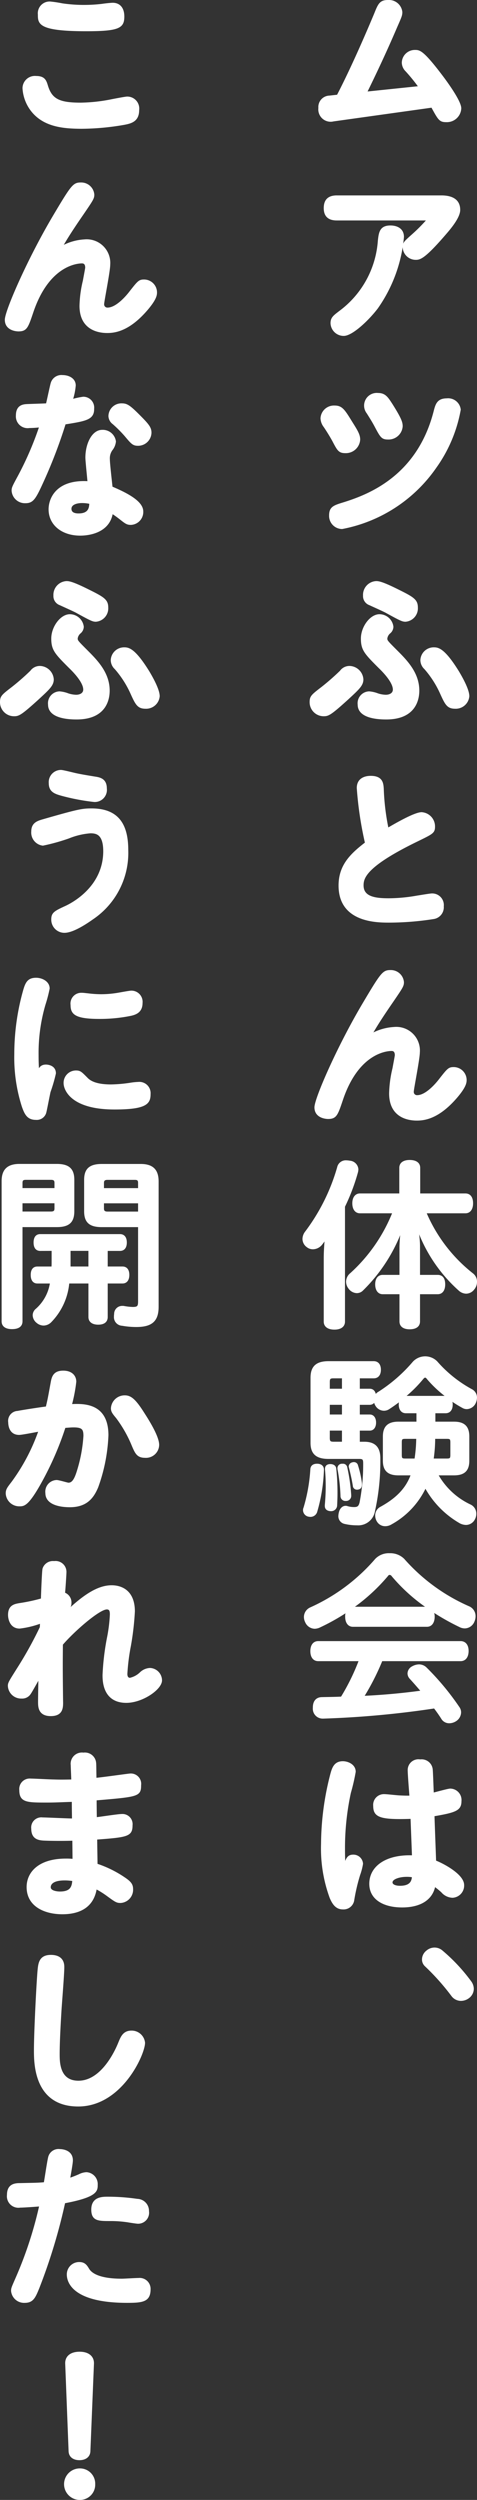 <svg xmlns="http://www.w3.org/2000/svg" width="80.11" height="418.995" viewBox="0 0 80.11 418.995"><rect x="0" y="0" width="80.11" height="418.995" fill="#333333" stroke="none"/><defs><style>.cls-1{fill:#fff;stroke:#fff;stroke-linecap:round;stroke-linejoin:round;stroke-width:0.3px;}</style></defs><g id="レイヤー_2" data-name="レイヤー 2"><g id="本文"><path class="cls-1" d="M56.71,16.02C59.38,10.89,62.2,4.2,62.98,2.34c.66-1.65.9-2.19,2.191-2.19a2.112,2.112,0,0,1,2.25,1.86c0,.54-.09.75-.871,2.52-1.59,3.72-3.3,7.38-5.07,10.98l8.97-.93a29.719,29.719,0,0,0-2.22-2.73,1.962,1.962,0,0,1-.6-1.35A2.037,2.037,0,0,1,69.7,8.52c.721,0,1.289,0,4.471,4.2,1.139,1.5,3.148,4.354,3.148,5.437a2.27,2.27,0,0,1-2.339,2.168c-1.08,0-1.229-.24-2.43-2.439L55.989,20.2A1.921,1.921,0,0,1,53.62,18.1a1.764,1.764,0,0,1,1.711-1.927Z"/><path class="cls-1" d="M56.56,36.8c-1.229,0-2.039-.51-2.039-1.92,0-1.23.57-1.98,2.039-1.98H74.11c1.831,0,3.03.66,3.03,2.28,0,1.26-1.619,3.15-2.43,4.08-3.57,4.14-4.26,4.14-4.92,4.14a2.038,2.038,0,0,1-2.01-1.95c0-.75.18-.87,1.59-2.13a28.45,28.45,0,0,0,2.49-2.52Zm11.131,2.91a24.4,24.4,0,0,1-4.35,11.88c-1.5,1.98-4.231,4.56-5.611,4.56a2.056,2.056,0,0,1-2.069-1.98c0-.87.42-1.17,1.44-1.95a16.187,16.187,0,0,0,6.509-11.88c.151-1.32.27-2.4,1.95-2.4C66.55,37.935,67.691,38.355,67.691,39.705Z"/><path class="cls-1" d="M59.05,70.815c.871,1.38,1.291,2.07,1.291,2.85A2.262,2.262,0,0,1,58,75.8c-1.051,0-1.23-.39-2.07-1.98-.362-.66-.93-1.59-1.442-2.34a2.391,2.391,0,0,1-.509-1.38,2.106,2.106,0,0,1,2.22-1.98C57.4,68.115,57.79,68.775,59.05,70.815Zm18.18-2.16a23.78,23.78,0,0,1-4.08,9.66,24.687,24.687,0,0,1-15.69,10.2,2.048,2.048,0,0,1-2.039-2.13c0-1.35.689-1.56,2.369-2.07,4.08-1.29,12.36-4.38,15.18-15.33.3-1.17.541-2.07,2.07-2.07A1.976,1.976,0,0,1,77.23,68.655Zm-11.4-.78c1.469,2.34,1.649,2.94,1.649,3.57a2.224,2.224,0,0,1-2.309,2.07c-1.021,0-1.17-.3-2.221-2.28-.3-.54-.509-.9-1.23-2.04a1.974,1.974,0,0,1,1.769-3.18C64.661,66.015,65.05,66.675,65.831,67.875Z"/><path class="cls-1" d="M58.331,117.165c-2.91,2.64-3.24,2.73-3.99,2.73a2.207,2.207,0,0,1-2.191-2.22c0-.93.271-1.14,1.951-2.43a39.875,39.875,0,0,0,3.119-2.73,1.808,1.808,0,0,1,1.5-.75,2.244,2.244,0,0,1,2.16,2.1C60.88,114.825,60.22,115.425,58.331,117.165Zm6.539,3.27c-1.14,0-4.65-.09-4.65-2.34a1.844,1.844,0,0,1,1.769-2.07,5.157,5.157,0,0,1,1.442.33,4.75,4.75,0,0,0,1.349.24c.75,0,1.35-.36,1.35-1.02,0-1.29-1.74-3.06-2.459-3.75-2.34-2.34-2.91-2.94-2.91-4.8,0-1.92,1.5-3.93,2.969-3.93a2.218,2.218,0,0,1,2.191,1.95,1.341,1.341,0,0,1-.48.99,1.5,1.5,0,0,0-.541.96c0,.42.06.48,1.71,2.13s3.661,3.69,3.661,6.63C70.271,117.105,69.79,120.435,64.87,120.435Zm3.24-16.38c-.509,0-.779-.12-3.24-1.47-.42-.24-2.459-1.14-2.76-1.29a1.459,1.459,0,0,1-.99-1.47,2.162,2.162,0,0,1,2.041-2.28c.36,0,.9,0,3.719,1.41,2.551,1.26,3.15,1.65,3.15,2.88A2.1,2.1,0,0,1,68.11,104.055Zm8.879,8.61c.151.27,1.682,2.76,1.682,4.02a2.133,2.133,0,0,1-2.25,1.95c-1.26,0-1.561-.66-2.432-2.58a16.632,16.632,0,0,0-2.609-4.02,1.924,1.924,0,0,1-.629-1.41,2.09,2.09,0,0,1,2.129-1.98C73.6,108.645,74.62,108.825,76.989,112.665Z"/><path class="cls-1" d="M60.069,132.075c0-1.89,1.891-1.89,2.192-1.89,1.889,0,1.978,1.11,2.039,1.98a39.492,39.492,0,0,0,.81,6.75c1.44-.84,4.561-2.64,5.7-2.64a2.241,2.241,0,0,1,2.1,2.25c0,.99-.271,1.11-2.791,2.34-8.73,4.23-9.209,6.24-9.209,7.53,0,2.01,2.039,2.31,4.379,2.31a27.934,27.934,0,0,0,4.77-.45c.42-.06,2.16-.36,2.461-.36a1.8,1.8,0,0,1,1.859,2.01,1.84,1.84,0,0,1-1.561,1.98,48.668,48.668,0,0,1-7.439.6c-2.07,0-8.369,0-8.369-6.06,0-3.39,1.978-5.25,4.439-7.14A60.258,60.258,0,0,1,60.069,132.075Z"/><path class="cls-1" d="M66.191,172.275a3.812,3.812,0,0,1,4.169,4.11c0,1.05-1.019,6.15-1.019,6.57a.69.69,0,0,0,.719.75c1.59,0,3.39-2.22,3.781-2.73,1.41-1.8,1.559-1.98,2.369-1.98a2.03,2.03,0,0,1,2.01,2.01c0,.45-.09,1.11-1.44,2.73-3.06,3.63-5.461,3.93-6.779,3.93-1.441,0-4.5-.48-4.5-4.41a19.424,19.424,0,0,1,.568-4.2c.061-.36.391-2.07.391-2.19,0-.54-.209-.87-.689-.87-.84,0-5.641.39-8.311,8.28-.869,2.58-1.049,3.12-2.369,3.12-.18,0-2.131-.06-2.131-1.8,0-1.47,3.84-10.26,8.131-17.46,3.029-5.1,3.3-5.4,4.5-5.4a2.054,2.054,0,0,1,2.1,1.89c0,.6-.18.87-1.8,3.24-2.28,3.3-3,4.56-3.571,5.55A8.857,8.857,0,0,1,66.191,172.275Z"/><path class="cls-1" d="M54.521,210.914c0-1.23.089-2.339.179-3.389q-.36.538-.72.99a1.87,1.87,0,0,1-1.411.719,1.493,1.493,0,0,1-.959-.33,1.567,1.567,0,0,1-.66-1.26,1.919,1.919,0,0,1,.42-1.14,33.062,33.062,0,0,0,5.4-10.83,1.323,1.323,0,0,1,1.41-1.049,4.28,4.28,0,0,1,.57.059,1.408,1.408,0,0,1,1.289,1.29,2.222,2.222,0,0,1-.06.45,33.645,33.645,0,0,1-2.19,5.79V221.5c0,.781-.629,1.2-1.619,1.2-1.021,0-1.65-.419-1.65-1.2Zm18.99,2.911c.75,0,1.109.539,1.109,1.44,0,.869-.359,1.5-1.109,1.5H70.39v4.709c0,.78-.6,1.17-1.59,1.17-.959,0-1.561-.39-1.561-1.17v-4.709H64.271c-.721,0-1.11-.631-1.11-1.5s.389-1.44,1.11-1.44h2.968v-4.891a26.271,26.271,0,0,1,.272-3.119,27.54,27.54,0,0,1-6.66,10.379,1.3,1.3,0,0,1-.93.391,1.642,1.642,0,0,1-1.26-.691,1.764,1.764,0,0,1-.39-1.079,1.724,1.724,0,0,1,.66-1.321,27.628,27.628,0,0,0,7.138-10.29H60.46c-.721,0-1.141-.6-1.141-1.53,0-.9.42-1.5,1.141-1.5h6.75v-4.44c0-.78.631-1.169,1.59-1.169.99,0,1.621.389,1.621,1.169v4.44h7.74c.75,0,1.139.57,1.139,1.5,0,.9-.389,1.53-1.139,1.53h-6.72a26.055,26.055,0,0,0,7.919,10.351,1.6,1.6,0,0,1,.6,1.29,1.816,1.816,0,0,1-.449,1.2,1.564,1.564,0,0,1-1.231.629,1.755,1.755,0,0,1-1.14-.48,25.306,25.306,0,0,1-7.02-10.47c.09.96.27,2.1.27,3.21v4.891Z"/><path class="cls-1" d="M54.251,246.315v.06a28.092,28.092,0,0,1-1.111,6.93,1.024,1.024,0,0,1-1.02.78,1.774,1.774,0,0,1-.39-.06.979.979,0,0,1-.69-.93.909.909,0,0,1,.09-.39,28.547,28.547,0,0,0,1.141-6.45c.029-.54.42-.78.959-.78h.121C53.831,245.505,54.251,245.745,54.251,246.315Zm13.918-9.6c-.691,0-1.051-.54-1.051-1.322a1.585,1.585,0,0,1,.18-.779c-.69.539-1.408,1.05-2.066,1.471a1.427,1.427,0,0,1-.75.21,1.511,1.511,0,0,1-1.231-.661,1.774,1.774,0,0,1-.33-.99.833.833,0,0,1-.811.659H60.278v1.924H62.11c.6,0,.9.539.9,1.2s-.3,1.2-.9,1.2H60.278v2.164h.9c1.74,0,2.549.839,2.549,2.636v.39a38.286,38.286,0,0,1-.9,8.432,2.693,2.693,0,0,1-2.851,2.25,8.829,8.829,0,0,1-2.1-.24,1.163,1.163,0,0,1-.9-1.2,2.985,2.985,0,0,1,.06-.45c.15-.75.6-1.08.99-1.08a.655.655,0,0,1,.239.03,3.993,3.993,0,0,0,1.2.18c.6,0,.9-.15,1.08-.93a33.591,33.591,0,0,0,.6-6.6c0-.72-.209-.84-.842-.84H55.179c-1.947,0-2.877-.719-2.877-2.546V230.923c0-1.887.93-2.636,2.877-2.636h7.592c.689,0,1.05.509,1.05,1.288s-.361,1.288-1.05,1.288H60.278v2.044H62.11c.6,0,.9.509.9,1.168v.06a1.268,1.268,0,0,1,.629-.749,25.965,25.965,0,0,0,5.82-5.071,2.681,2.681,0,0,1,3.871-.028,21.248,21.248,0,0,0,5.848,4.677,1.435,1.435,0,0,1,.779,1.291,2.2,2.2,0,0,1-.209.87,1.568,1.568,0,0,1-1.349.9,1.288,1.288,0,0,1-.661-.18,18.535,18.535,0,0,1-2.1-1.32,1.6,1.6,0,0,1,.24.9c0,.78-.359,1.29-1.051,1.29H72.97v1.71h3.271c1.649,0,2.428.69,2.428,2.34v4.05c0,1.65-.779,2.31-2.428,2.31h-2.82A12.251,12.251,0,0,0,79,252.315a1.539,1.539,0,0,1,.84,1.41,1.744,1.744,0,0,1-.211.84,1.532,1.532,0,0,1-1.379.87,2.26,2.26,0,0,1-.93-.24,15.32,15.32,0,0,1-5.878-6,13.516,13.516,0,0,1-5.731,6.15,1.9,1.9,0,0,1-1.018.3,1.442,1.442,0,0,1-1.232-.66,1.8,1.8,0,0,1-.3-.96,1.464,1.464,0,0,1,.75-1.32c2.639-1.44,4.377-3.12,5.248-5.58h-2.25c-1.648,0-2.457-.66-2.457-2.31v-4.05c0-1.65.809-2.34,2.457-2.34h3.182v-1.71Zm-12.689,8.82c.42,0,.781.18.839.6a38.178,38.178,0,0,1,.211,4.17c0,.69-.029,1.38-.06,2.01a.847.847,0,0,1-.9.81h-.058c-.51-.03-.811-.27-.811-.72v-.15c.09-.96.151-2.04.151-3.09,0-.99-.032-1.95-.121-2.91v-.06c0-.45.271-.63.66-.66Zm2.1-12.628v-2.044H56.021c-.6,0-.782.12-.782.751v1.293Zm-2.344,4.32h2.344V235.3H55.239Zm0,3.778c0,.63.18.78.782.782h1.562v-2.164H55.239Zm3.6,9.66a.7.7,0,0,1-.691.75h-.09a.666.666,0,0,1-.719-.69,28.41,28.41,0,0,0-.51-4.53v-.12a.593.593,0,0,1,.569-.6h.15a.573.573,0,0,1,.631.51,29.93,29.93,0,0,1,.66,4.59Zm.6-5.46a.533.533,0,0,1,.539.42,16.877,16.877,0,0,1,.66,2.97v.21c0,.39-.151.63-.449.69a.591.591,0,0,1-.211.03.537.537,0,0,1-.569-.51c-.15-.99-.451-2.28-.66-3.09a.317.317,0,0,1-.031-.15.6.6,0,0,1,.51-.54A.513.513,0,0,1,59.441,245.205Zm10.32-.6a24.417,24.417,0,0,0,.3-3.6H68.079c-.57,0-.75.09-.75.72v2.16c0,.63.18.72.75.72Zm5.07-10.5c.121,0,.211.03.33.03a19.633,19.633,0,0,1-3.33-3.09c-.15-.21-.3-.3-.42-.3-.15,0-.271.09-.451.3a21.705,21.705,0,0,1-3.121,3.09,1.231,1.231,0,0,1,.33-.03Zm.211,10.5c.57,0,.75-.09.75-.72v-2.16c0-.63-.18-.72-.75-.72h-2.1a24.236,24.236,0,0,1-.27,3.6Z"/><path class="cls-1" d="M59.261,272.505c-.75,0-1.141-.66-1.141-1.53a1.822,1.822,0,0,1,.211-.96,35.691,35.691,0,0,1-4.771,2.67,2.061,2.061,0,0,1-.719.15,1.631,1.631,0,0,1-1.441-.99,1.839,1.839,0,0,1-.209-.84,1.629,1.629,0,0,1,.99-1.47,31.482,31.482,0,0,0,10.949-8.16,3.006,3.006,0,0,1,2.311-.9,3.165,3.165,0,0,1,2.339.9,31.316,31.316,0,0,0,11.01,8.01,1.646,1.646,0,0,1,.93,1.5,2.1,2.1,0,0,1-.18.84,1.628,1.628,0,0,1-1.471,1.05,1.827,1.827,0,0,1-.839-.21,39.479,39.479,0,0,1-4.62-2.61,2.123,2.123,0,0,1,.241,1.02c0,.87-.391,1.53-1.141,1.53Zm4.83,5.76a40.529,40.529,0,0,1-3.121,6.12q5-.225,9.9-.9c-.631-.75-1.289-1.5-1.949-2.22a1.2,1.2,0,0,1-.33-.78,1.227,1.227,0,0,1,.66-1.05,2.344,2.344,0,0,1,1.109-.33,1.665,1.665,0,0,1,1.141.45,43.97,43.97,0,0,1,5.52,6.63,1.387,1.387,0,0,1,.269.81,1.657,1.657,0,0,1-.721,1.32,2.024,2.024,0,0,1-1.109.36,1.384,1.384,0,0,1-1.17-.6c-.39-.63-.84-1.26-1.32-1.89a158.768,158.768,0,0,1-18.69,1.71h-.06a1.5,1.5,0,0,1-1.529-1.62v-.09c0-.96.449-1.56,1.32-1.59,1.109-.03,2.25-.03,3.359-.09a36.61,36.61,0,0,0,3.061-6.24h-6.99c-.75,0-1.17-.6-1.17-1.53s.42-1.53,1.17-1.53h23.91c.779,0,1.2.6,1.2,1.5,0,.93-.42,1.56-1.2,1.56Zm7.619-8.82h.15a29.366,29.366,0,0,1-5.939-5.34.621.621,0,0,0-.48-.3.519.519,0,0,0-.42.27,31.181,31.181,0,0,1-5.881,5.37H71.71Z"/><path class="cls-1" d="M59.29,310.994a1.47,1.47,0,0,1,1.529,1.38,10.309,10.309,0,0,1-.478,1.83,31.451,31.451,0,0,0-.99,4.2,1.658,1.658,0,0,1-1.77,1.47c-1.08,0-1.621-.779-2.07-1.829a23.894,23.894,0,0,1-1.442-9A47.147,47.147,0,0,1,55.6,297.464c.3-1.139.629-2.129,1.98-2.129.84,0,2.01.51,2.01,1.619a33.133,33.133,0,0,1-.811,3.51,43.893,43.893,0,0,0-.99,9.39c0,1.32.029,2.04.09,2.79C58.21,311.624,58.421,310.994,59.29,310.994Zm9.33-14.31a1.652,1.652,0,0,1,1.949-1.649,1.72,1.72,0,0,1,1.952,1.5c.029.3.06.81.179,4.079.45-.089,2.551-.69,2.91-.69a1.764,1.764,0,0,1,1.741,1.95c0,1.471-.871,1.77-4.532,2.4.032,1.229.241,6.6.272,7.679,1.139.42,4.709,2.25,4.709,3.99a1.9,1.9,0,0,1-1.8,1.98,2.439,2.439,0,0,1-1.771-.869,13.783,13.783,0,0,0-1.26-1.02c-.42,2.28-2.4,3.51-5.43,3.51-3.09,0-5.369-1.291-5.369-3.811,0-2.88,2.76-4.8,7.17-4.62-.031-1.019-.211-5.519-.24-6.42-5.25.18-6.27-.24-6.27-2.01a1.649,1.649,0,0,1,1.68-1.83c.51,0,1.949.181,2.549.211.57.03,1.381.059,1.861.03C68.86,300.4,68.62,297.315,68.62,296.684Zm-.359,17.73c-1.141,0-2.49.391-2.49,1.08,0,.45.57.72,1.41.72,2.01,0,2.1-1.139,2.16-1.71A5.008,5.008,0,0,0,68.261,314.414Z"/><path class="cls-1" d="M72.97,326.565a1.889,1.889,0,0,1,1.26.48,29.553,29.553,0,0,1,4.771,5.1,2.013,2.013,0,0,1,.42,1.2,1.817,1.817,0,0,1-.721,1.409,2.1,2.1,0,0,1-1.289.45,1.831,1.831,0,0,1-1.47-.75,39.318,39.318,0,0,0-4.471-5.01,1.408,1.408,0,0,1-.449-1.05,1.763,1.763,0,0,1,.689-1.349A1.951,1.951,0,0,1,72.97,326.565Z"/><path class="cls-1" d="M7.921,14.445c.719,2.31,2.1,2.91,5.639,2.91a28.086,28.086,0,0,0,5.191-.57c.45-.09,2.309-.45,2.609-.45a1.863,1.863,0,0,1,1.86,2.13c0,1.83-1.29,2.1-2.37,2.31a42.841,42.841,0,0,1-7.26.66c-2.73-.03-6.179-.21-8.28-2.94a6.735,6.735,0,0,1-1.38-3.72,1.929,1.929,0,0,1,2.13-1.89C7.44,12.885,7.65,13.545,7.921,14.445ZM8.43.405a19.6,19.6,0,0,1,1.981.3,24.993,24.993,0,0,0,3.75.27,25.563,25.563,0,0,0,3-.18c.359-.06,1.469-.18,1.769-.18,1.08,0,1.8.72,1.8,2.16,0,1.8-.75,2.31-6.24,2.31-7.98,0-7.98-1.17-7.98-2.64A1.831,1.831,0,0,1,8.43.405Z"/><path class="cls-1" d="M14.19,40.275a3.812,3.812,0,0,1,4.17,4.11c0,1.05-1.02,6.15-1.02,6.57a.692.692,0,0,0,.72.75c1.59,0,3.391-2.22,3.78-2.73,1.411-1.8,1.56-1.98,2.371-1.98a2.029,2.029,0,0,1,2.009,2.01c0,.45-.09,1.11-1.44,2.73-3.06,3.63-5.46,3.93-6.779,3.93-1.441,0-4.5-.48-4.5-4.41a19.442,19.442,0,0,1,.569-4.2c.06-.36.391-2.07.391-2.19,0-.54-.21-.87-.691-.87-.84,0-5.64.39-8.309,8.28-.871,2.58-1.05,3.12-2.371,3.12-.179,0-2.129-.06-2.129-1.8,0-1.47,3.839-10.26,8.129-17.46,3.031-5.1,3.3-5.4,4.5-5.4a2.053,2.053,0,0,1,2.1,1.89c0,.6-.18.87-1.8,3.24-2.28,3.3-3,4.56-3.57,5.55A8.845,8.845,0,0,1,14.19,40.275Z"/><path class="cls-1" d="M8.671,64.214a1.71,1.71,0,0,1,1.83-1.2c1.019,0,2.069.51,2.069,1.59a10.436,10.436,0,0,1-.51,2.46,12.858,12.858,0,0,1,1.92-.42A1.675,1.675,0,0,1,15.661,68.5c.029,1.71-1.2,1.92-4.771,2.49a82.64,82.64,0,0,1-3.57,9.391c-1.44,3.18-1.8,3.809-3.06,3.809a2.091,2.091,0,0,1-2.16-1.95c0-.479.09-.659,1.05-2.429a53.813,53.813,0,0,0,3.6-8.341,17.316,17.316,0,0,1-1.83.121,1.824,1.824,0,0,1-2.1-1.95c0-1.711,1.2-1.74,1.8-1.77.719-.03,2.79-.09,3.239-.121C8.01,67.184,8.55,64.575,8.671,64.214Zm5.819,12.48c0-2.25,1.051-4.5,2.671-4.5a2.078,2.078,0,0,1,2.159,1.8,2.613,2.613,0,0,1-.569,1.381,2.462,2.462,0,0,0-.451,1.589c0,.75.39,4.051.451,4.71,2.549,1.08,5.16,2.431,5.16,4.05a2.017,2.017,0,0,1-1.921,2.1c-.63,0-.84-.151-1.86-.96-.629-.48-.9-.661-1.32-.931-.57,3.661-4.769,3.691-5.34,3.691-3.03,0-5.16-1.74-5.16-4.26,0-1.77,1.231-4.891,6.54-4.56C14.76,79.754,14.49,77.2,14.49,76.694Zm-.72,7.47c-.93,0-1.92.3-1.92,1.111,0,.929,1.08.929,1.351.929,1.889,0,1.92-1.23,1.949-1.889A6.225,6.225,0,0,0,13.77,84.164Zm9.51-14.579c1.591,1.589,2.011,2.1,2.011,2.94a2.1,2.1,0,0,1-2.1,2.04c-.81,0-1.019-.24-2.13-1.561a21.678,21.678,0,0,0-2.04-2.04,1.592,1.592,0,0,1-.66-1.23,2.026,2.026,0,0,1,2.1-1.98C21.27,67.754,21.72,68.025,23.28,69.585Z"/><path class="cls-1" d="M6.331,117.165c-2.91,2.64-3.241,2.73-3.991,2.73a2.206,2.206,0,0,1-2.19-2.22c0-.93.271-1.14,1.95-2.43a39.762,39.762,0,0,0,3.12-2.73,1.808,1.808,0,0,1,1.5-.75,2.244,2.244,0,0,1,2.16,2.1C8.88,114.825,8.22,115.425,6.331,117.165Zm6.54,3.27c-1.141,0-4.651-.09-4.651-2.34a1.844,1.844,0,0,1,1.77-2.07,5.14,5.14,0,0,1,1.44.33,4.756,4.756,0,0,0,1.35.24c.75,0,1.35-.36,1.35-1.02,0-1.29-1.74-3.06-2.459-3.75-2.34-2.34-2.911-2.94-2.911-4.8,0-1.92,1.5-3.93,2.97-3.93a2.217,2.217,0,0,1,2.191,1.95,1.339,1.339,0,0,1-.481.99,1.507,1.507,0,0,0-.54.96c0,.42.061.48,1.71,2.13s3.66,3.69,3.66,6.63C18.27,117.105,17.791,120.435,12.871,120.435Zm3.239-16.38c-.51,0-.779-.12-3.239-1.47-.42-.24-2.46-1.14-2.761-1.29a1.457,1.457,0,0,1-.989-1.47,2.161,2.161,0,0,1,2.04-2.28c.359,0,.9,0,3.719,1.41,2.55,1.26,3.15,1.65,3.15,2.88A2.1,2.1,0,0,1,16.11,104.055Zm8.88,8.61c.15.27,1.681,2.76,1.681,4.02a2.133,2.133,0,0,1-2.25,1.95c-1.26,0-1.561-.66-2.431-2.58a16.7,16.7,0,0,0-2.61-4.02,1.924,1.924,0,0,1-.629-1.41,2.091,2.091,0,0,1,2.129-1.98C21.6,108.645,22.621,108.825,24.99,112.665Z"/><path class="cls-1" d="M15.6,153.914c-.479.33-3.149,2.28-4.769,2.28a2.055,2.055,0,0,1-2.071-2.1c0-1.05.48-1.29,2.31-2.131.631-.3,6.391-3,6.42-9.27,0-2.97-1.289-3.179-2.31-3.179a12.174,12.174,0,0,0-3.66.87,33.465,33.465,0,0,1-4.319,1.2,2.057,2.057,0,0,1-1.8-2.22c0-1.381.96-1.651,1.891-1.921,5.849-1.679,6.54-1.8,8.069-1.8,4.41,0,6.03,2.519,6.03,6.839A13.275,13.275,0,0,1,15.6,153.914Zm-5.34-24.72c.27,0,1.71.361,2.1.451.841.21,2.1.42,3.57.66.781.119,1.861.3,1.861,1.83a1.884,1.884,0,0,1-1.981,2.13,36.149,36.149,0,0,1-5.28-.99c-1.2-.331-2.19-.6-2.19-2.01A1.9,1.9,0,0,1,10.26,129.194Z"/><path class="cls-1" d="M7.711,178.575c.359,0,1.529.15,1.529,1.32a25.994,25.994,0,0,1-.9,3.09c-.12.51-.57,2.88-.69,3.36a1.5,1.5,0,0,1-1.62,1.2c-1.35,0-1.77-.84-2.22-2.13a26.847,26.847,0,0,1-1.26-8.73,39.278,39.278,0,0,1,1.321-10.08c.449-1.65.689-2.58,2.189-2.58.96,0,2.13.57,2.13,1.65a23.692,23.692,0,0,1-.689,2.64,28.816,28.816,0,0,0-1.17,8.52c0,1.17.029,1.71.09,2.79C6.63,179.115,6.871,178.575,7.711,178.575Zm5.04.99c.689,0,.839.18,1.8,1.14.42.45,1.35,1.2,4.08,1.2a23.737,23.737,0,0,0,3.18-.27,10.79,10.79,0,0,1,1.41-.15,1.741,1.741,0,0,1,1.92,1.86c0,1.5-.479,2.46-5.91,2.46-7.319,0-8.4-3.27-8.4-4.26A1.922,1.922,0,0,1,12.751,179.565Zm.96-13.02c.359,0,.689.06,1.049.09a18.481,18.481,0,0,0,2.25.15,17.223,17.223,0,0,0,2.79-.24c.361-.06,1.98-.36,2.22-.36a1.728,1.728,0,0,1,1.771,1.92c0,1.47-1.021,1.83-1.861,2.01a26.048,26.048,0,0,1-5.219.51c-4.081,0-4.71-.75-4.71-2.19A1.659,1.659,0,0,1,13.711,166.545Z"/><path class="cls-1" d="M3.63,221.445c0,.81-.6,1.17-1.62,1.17-.96,0-1.589-.36-1.589-1.17V197.984c0-1.8.809-2.757,2.849-2.757H9.541c1.979,0,2.79.749,2.79,2.517V203c0,1.8-.811,2.517-2.79,2.517H3.63ZM9.3,198.254c0-.48-.21-.661-.75-.661H4.35c-.54,0-.72.181-.72.661v1.023H9.3Zm-.75,4.953c.54,0,.75-.181.75-.662v-1.022H3.63v1.684Zm-1.8,6.3c-.63,0-.96-.449-.96-1.258s.33-1.258.96-1.258h13.41c.63,0,.989.449.989,1.258s-.359,1.258-.989,1.258H17.94v2.914h2.641c.63,0,.989.449.989,1.258s-.359,1.288-.989,1.288H17.94v5.762c0,.75-.51,1.14-1.439,1.14s-1.5-.39-1.5-1.14v-5.762H11.49a10.635,10.635,0,0,1-2.97,6.512,1.7,1.7,0,0,1-1.2.54,1.687,1.687,0,0,1-1.08-.42,1.545,1.545,0,0,1-.6-1.14,1.262,1.262,0,0,1,.481-.99,7.4,7.4,0,0,0,2.429-4.5H6.27c-.63,0-.96-.479-.96-1.288s.33-1.258.96-1.258H8.791c.029-.33.029-.691.029-1.081V209.5Zm4.95,2.013v.9H15V209.5H11.7Zm5.4-6c-2.01,0-2.82-.719-2.82-2.517v-5.252c0-1.768.81-2.517,2.82-2.517h6.54c2.04,0,2.85.958,2.85,2.787v21c0,2.34-1.05,3.24-3.6,3.24a13.64,13.64,0,0,1-2.37-.21,1.292,1.292,0,0,1-1.229-1.44,1.51,1.51,0,0,1,.029-.36,1.188,1.188,0,0,1,1.2-1.23h.21a9.99,9.99,0,0,0,1.561.18c.87,0,1.049-.21,1.049-1.081v-12.6Zm6.24-7.259c0-.48-.179-.661-.69-.661H18.06c-.51,0-.75.181-.75.661v1.023h6.03Zm0,3.269H17.31v1.022c0,.481.24.662.75.662h5.28Z"/><path class="cls-1" d="M6.871,248.354c-2.191,3.961-2.881,3.961-3.6,3.961a2.125,2.125,0,0,1-2.16-2.01c0-.631.24-.931.96-1.861a32.836,32.836,0,0,0,4.56-8.669c-.54.089-2.94.57-3.419.57-1.621,0-1.681-1.651-1.681-1.951a1.526,1.526,0,0,1,1.44-1.77c.571-.12,3.84-.63,4.861-.75.359-1.5.389-1.74.84-4.2.179-1.02.509-1.8,1.95-1.8,1.349,0,2.04.75,2.04,1.711a26.26,26.26,0,0,1-.75,3.9c2.04-.09,6.149-.27,6.149,5.071a28.722,28.722,0,0,1-1.71,8.669c-.72,1.71-1.8,3.24-4.62,3.24-.72,0-3.96-.06-3.96-2.22a1.807,1.807,0,0,1,1.74-2.04c.361,0,1.8.45,1.98.45.75,0,1.171-.75,1.62-2.25a24.873,24.873,0,0,0,1.051-5.73c0-1.139-.24-1.589-1.8-1.589-.48,0-1.05.059-1.5.089A51.9,51.9,0,0,1,6.871,248.354Zm17.489-4.17c-1.23,0-1.529-.629-2.069-1.889a21.033,21.033,0,0,0-2.67-4.71c-.6-.721-.841-1.02-.841-1.56a2.152,2.152,0,0,1,2.19-2.01c.96,0,1.71.6,3.18,2.939,1.051,1.621,2.431,3.96,2.431,5.22A2.062,2.062,0,0,1,24.36,244.184Z"/><path class="cls-1" d="M6.871,271.935a15.125,15.125,0,0,1-3.571.87c-1.56,0-1.8-1.59-1.8-2.13,0-1.56.989-1.71,1.92-1.86a29.624,29.624,0,0,0,3.6-.78c.061-1.8.181-4.77.271-5.1a1.676,1.676,0,0,1,1.8-1.14,1.674,1.674,0,0,1,1.92,1.68c0,.39-.179,3.03-.24,3.57a1.622,1.622,0,0,1,1.08,1.62c0,.42-.12.81-.84,1.68,3.241-3.12,5.58-4.5,7.741-4.5,1.649,0,3.75.84,3.75,4.23a46.775,46.775,0,0,1-.661,5.73,34.551,34.551,0,0,0-.6,4.74c0,.15,0,.81.6.81a3.757,3.757,0,0,0,1.8-.99,2.437,2.437,0,0,1,1.561-.66,1.954,1.954,0,0,1,1.859,1.92c0,1.44-3.18,3.63-5.849,3.63-3.84,0-3.84-3.6-3.84-4.53a42.076,42.076,0,0,1,.719-6.09,25.906,25.906,0,0,0,.51-4.02c0-.48-.03-1.02-.66-1.02-1.319,0-5.609,3.75-7.529,6-.031,3.72-.031,4.29.029,9.45.03,1.14.03,2.43-1.92,2.43-1.979,0-1.979-1.44-1.979-2.25,0-.9.059-3.9.059-4.11-.51.9-1.38,2.46-1.559,2.7a1.543,1.543,0,0,1-1.411.72,2.08,2.08,0,0,1-2.16-1.98c0-.48.151-.69,1.41-2.7a64.679,64.679,0,0,0,3.96-7.11Z"/><path class="cls-1" d="M12.03,295.845a1.74,1.74,0,0,1,1.98-1.95,1.742,1.742,0,0,1,1.98,1.53c.03.24.03.54.06,2.7.9-.06,5.55-.72,5.73-.72a1.589,1.589,0,0,1,1.77,1.8c0,1.77-.389,1.8-7.469,2.4,0,.66,0,.9.029,3.12.69-.06,3.69-.54,4.32-.54a1.553,1.553,0,0,1,1.68,1.74c0,1.74-.72,1.86-5.939,2.25,0,.69.059,3.69.059,4.32a18.62,18.62,0,0,1,4.59,2.25c.99.66,1.381,1.08,1.381,1.86a2.076,2.076,0,0,1-1.95,2.19c-.63,0-.811-.12-2.25-1.17a14.447,14.447,0,0,0-1.891-1.17c-.51,3.39-3.149,4.23-5.64,4.23-2.88,0-5.849-1.23-5.849-4.41,0-2.34,1.859-4.62,6.449-4.62a10.007,10.007,0,0,1,1.261.06c0-.51-.031-3.09-.031-3.36-1.77.06-3.719.03-4.53,0-1.05-.03-2.37-.06-2.37-1.86a1.55,1.55,0,0,1,1.74-1.74c.6,0,4.29.18,5.1.18,0-.6-.029-1.65-.029-3.09-1.981.06-2.911.12-4.29.12-3.391,0-4.531,0-4.531-1.95a1.606,1.606,0,0,1,1.771-1.77c.6,0,3.269.15,3.84.15.9.03,1.559.03,3.12,0C12.121,297.975,12.03,296.205,12.03,295.845Zm-1.17,19.17c-2.279,0-2.489.93-2.489,1.29,0,.72,1.139.87,1.71.87,2.009,0,2.13-1.11,2.219-2.04A8.313,8.313,0,0,0,10.86,315.015Z"/><path class="cls-1" d="M10.65,329.715c0,1.17-.42,6.27-.479,7.32s-.3,4.8-.3,7.23c0,1.35,0,4.62,3.3,4.62,3.839,0,6.179-4.86,6.809-6.42.42-1.02.78-1.98,2.1-1.98a2.106,2.106,0,0,1,2.13,1.89c0,1.89-3.84,10.53-11.071,10.53-7.29,0-7.29-7.11-7.29-9.3,0-2.88.39-10.74.6-13.26.119-1.23.21-2.55,2.1-2.55C10.65,327.8,10.65,329.3,10.65,329.715Z"/><path class="cls-1" d="M8.28,361.425a1.63,1.63,0,0,1,1.77-1.08c.3,0,2.04.09,2.04,1.74,0,.51-.36,2.46-.48,3.12.24-.09.6-.18,1.71-.66a2.907,2.907,0,0,1,1.2-.33,1.853,1.853,0,0,1,1.74,1.98c0,.96,0,1.92-5.46,2.94a95.21,95.21,0,0,1-4.349,14.34c-.631,1.53-.961,2.34-2.28,2.34a2.041,2.041,0,0,1-2.161-1.86c0-.45.09-.6.781-2.19a65.9,65.9,0,0,0,3.96-12.12c-.661.06-2.731.21-3.361.21a1.784,1.784,0,0,1-2.07-1.98c0-1.8,1.32-1.83,2.1-1.83,2.37-.06,2.639-.03,4.08-.15C7.711,364.725,8.1,361.965,8.28,361.425Zm6.57,18.93c1.08,1.71,4.71,1.71,5.64,1.71.421,0,2.28-.12,2.79-.12a1.685,1.685,0,0,1,1.86,1.74c0,1.98-1.2,2.13-3.78,2.13-9.09,0-9.989-3.39-9.989-4.59a1.919,1.919,0,0,1,1.949-1.95C14.19,379.275,14.49,379.755,14.85,380.355Zm8.34-7.8c-.269,0-1.38-.18-1.739-.24a19.387,19.387,0,0,0-2.941-.21c-1.98,0-3.03,0-3.03-1.77,0-2.01,1.71-2.01,2.641-2.01a34.189,34.189,0,0,1,4.92.36,1.864,1.864,0,0,1,1.83,1.92A1.692,1.692,0,0,1,23.19,372.555Z"/><path class="cls-1" d="M15.84,416.354a2.412,2.412,0,0,1-2.49,2.491,2.491,2.491,0,0,1,0-4.981A2.411,2.411,0,0,1,15.84,416.354Zm-4.74-20.22c-.03-1.14.811-1.829,2.28-1.829,1.411,0,2.281.689,2.25,1.829l-.6,14.7c-.029.839-.69,1.349-1.68,1.349-1.019,0-1.649-.51-1.679-1.349Z"/></g></g></svg>